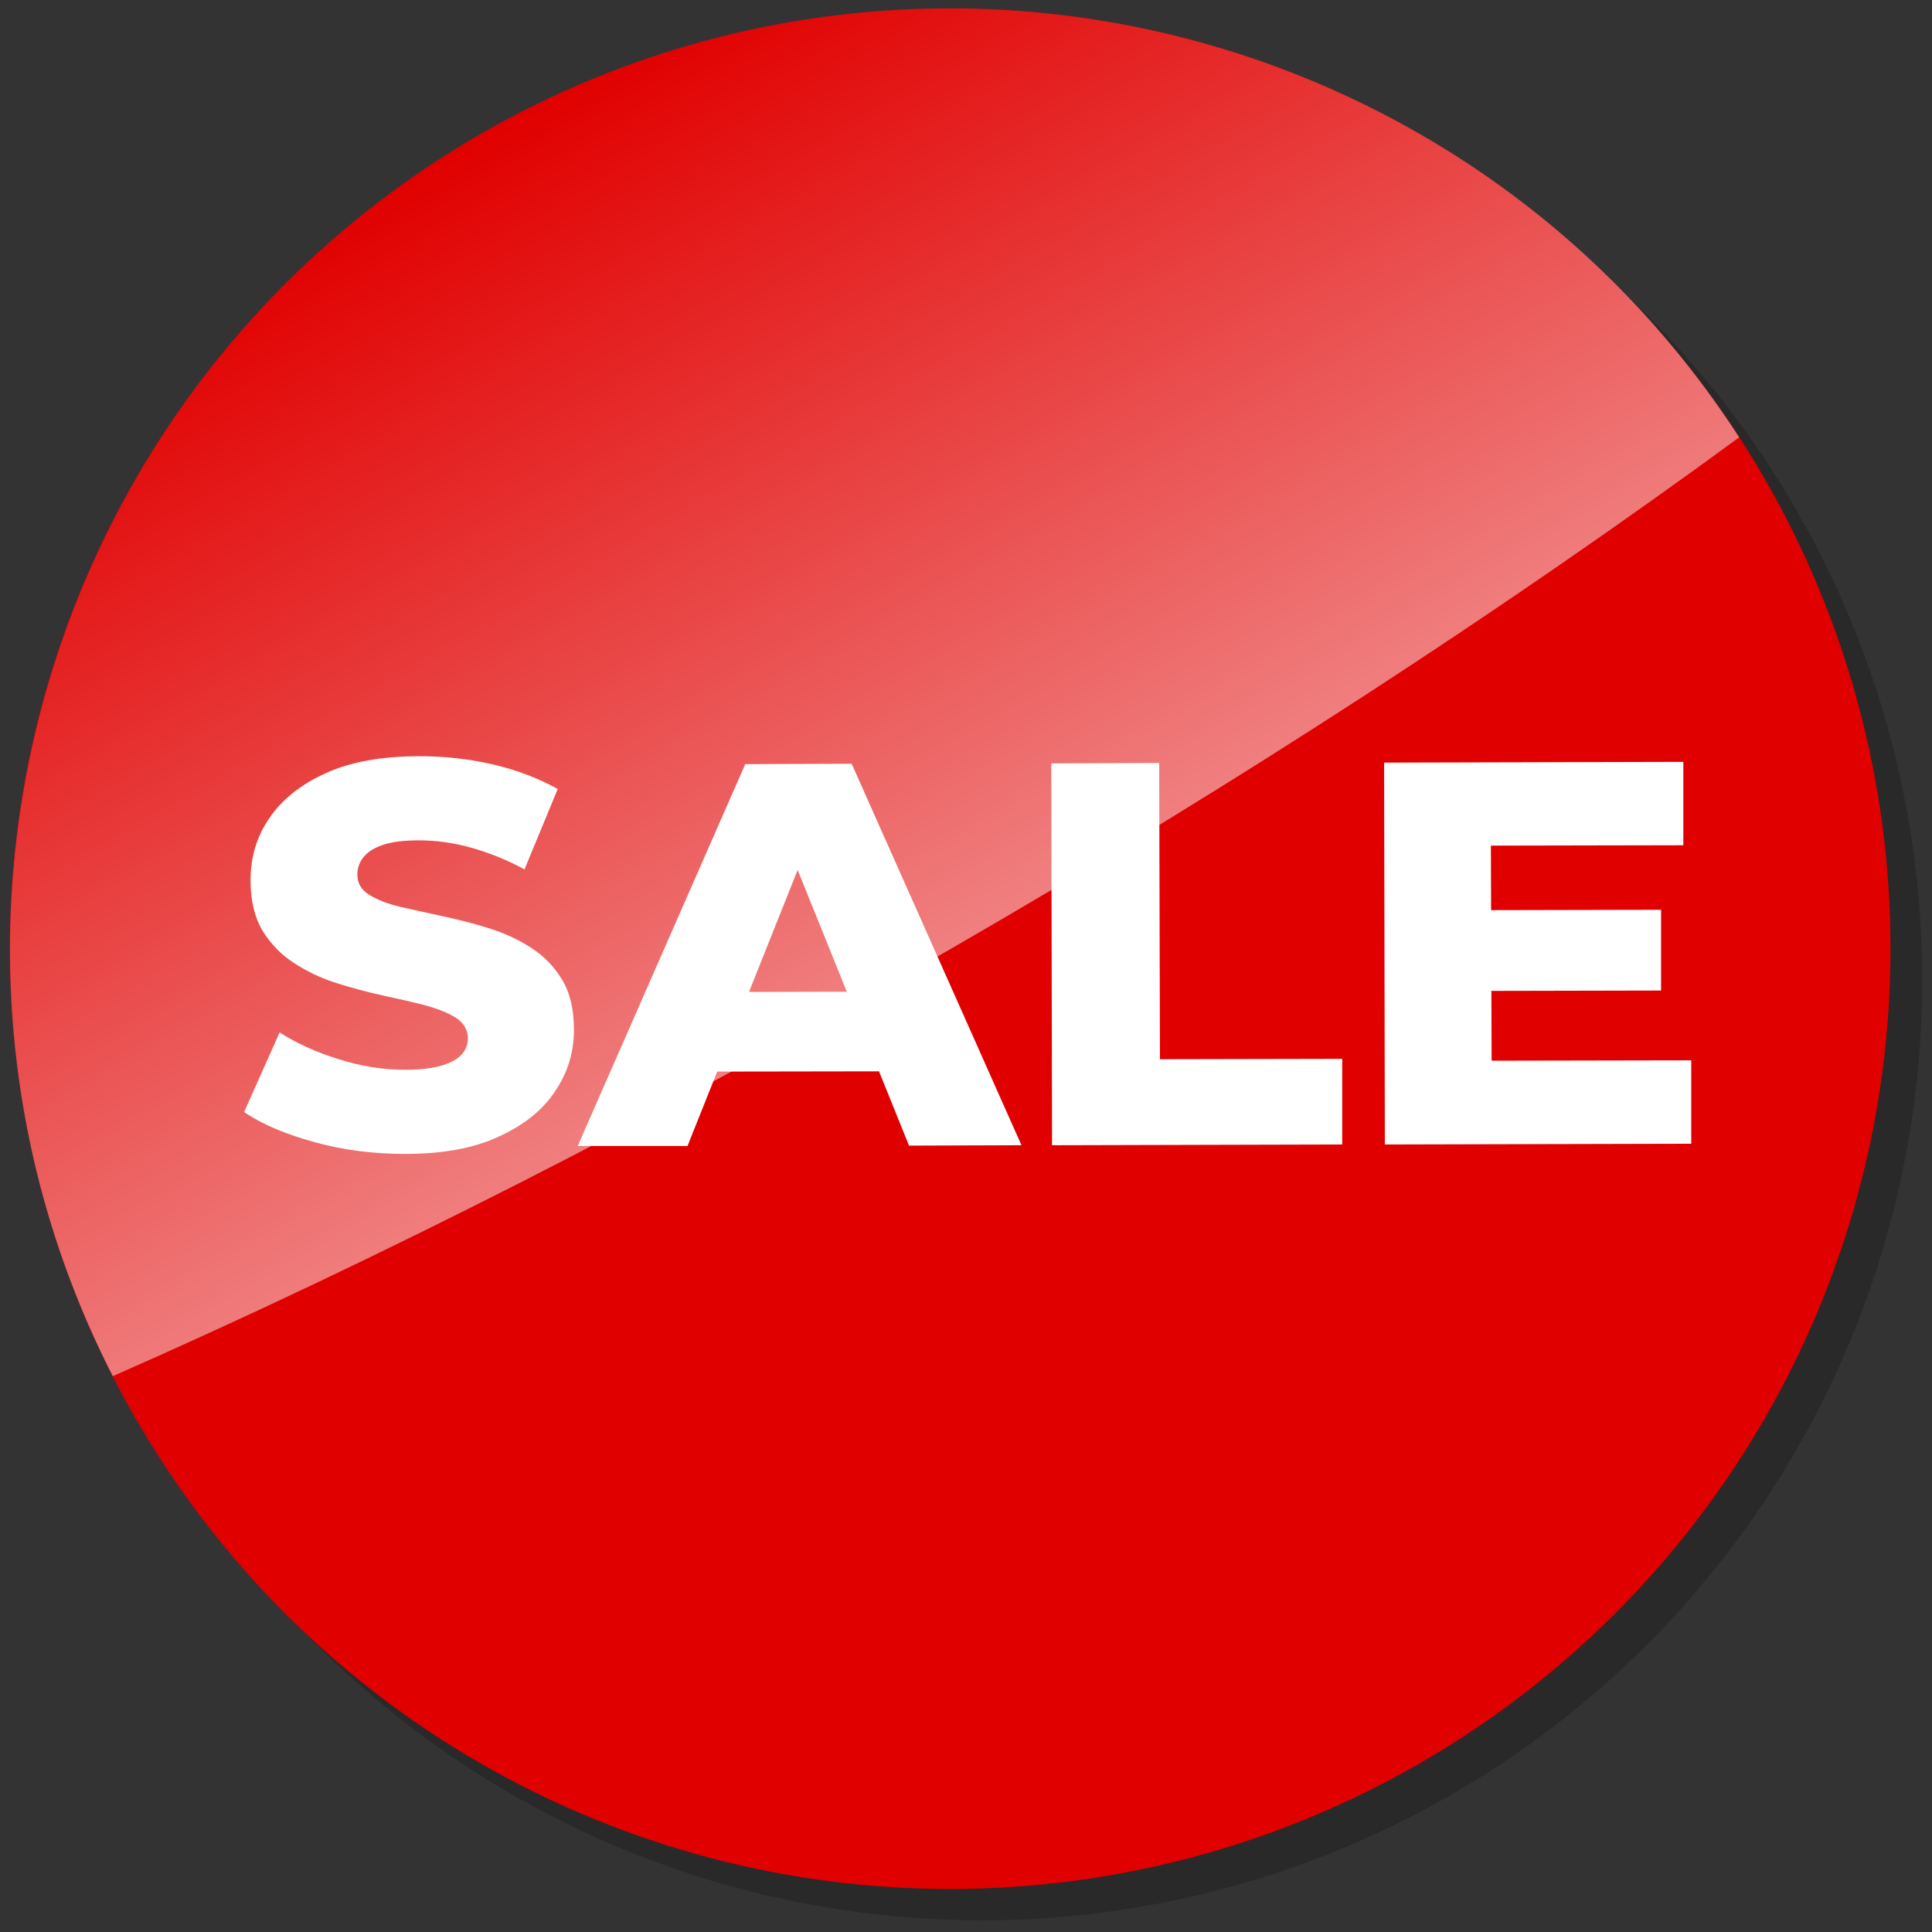 <?xml version="1.0" encoding="utf-8"?>
<!-- Generator: Adobe Illustrator 26.5.0, SVG Export Plug-In . SVG Version: 6.00 Build 0)  -->
<svg version="1.1" id="Слой_1" xmlns="http://www.w3.org/2000/svg" xmlns:xlink="http://www.w3.org/1999/xlink" x="0px" y="0px"
	 viewBox="0 0 512 512" style="enable-background:new 0 0 512 512;" xml:space="preserve">
<rect x="0" y="0" width="512" height="512" fill="#333333" stroke="none"/>
<style type="text/css">
	.st0{opacity:0.2;enable-background:new    ;}
	.st1{fill:#E10000;}
	.st2{fill:url(#SVGID_1_);}
	.st3{enable-background:new    ;}
	.st4{fill:#FFFFFF;}
</style>
<g>
	<circle class="st0" cx="260.2" cy="259.7" r="249.2"/>
	<g>
		<circle class="st1" cx="251.8" cy="251.4" r="249.2"/>
		
			<linearGradient id="SVGID_1_" gradientUnits="userSpaceOnUse" x1="127.281" y1="476.179" x2="251.875" y2="260.375" gradientTransform="matrix(1 0 0 -1 0 511.89)">
			<stop  offset="0" style="stop-color:#FFFFFF;stop-opacity:0"/>
			<stop  offset="1" style="stop-color:#FFFFFF;stop-opacity:0.5"/>
		</linearGradient>
		<path class="st2" d="M127.3,35.7c-115.4,66.6-157.4,211.7-97.4,329c70.2-30.9,145.4-69,222-113.2s147.2-90.3,209-135.6
			C389.3,5.2,242.7-31,127.3,35.7z"/>
	</g>
</g>
<g class="st3">
	<path class="st4" d="M107.3,305.8c-8.3,0-16.3-1-23.9-3.1s-13.9-4.7-18.7-8l9.4-21.1c4.5,2.9,9.8,5.3,15.7,7.1
		c5.9,1.9,11.8,2.8,17.7,2.8c3.9,0,7.1-0.4,9.5-1.1c2.4-0.7,4.2-1.7,5.3-2.9c1.1-1.2,1.7-2.6,1.7-4.3c0-2.3-1.1-4.1-3.2-5.5
		c-2.1-1.3-4.9-2.4-8.2-3.3c-3.4-0.9-7.1-1.7-11.2-2.6c-4.1-0.9-8.2-2-12.3-3.3c-4.1-1.3-7.8-3.1-11.2-5.3c-3.4-2.2-6.1-5-8.3-8.5
		c-2.1-3.5-3.2-8-3.2-13.4c0-6.1,1.6-11.6,5-16.5c3.3-4.9,8.3-8.9,14.9-11.9c6.6-3,14.9-4.5,24.8-4.5c6.6,0,13.2,0.7,19.6,2.2
		c6.4,1.5,12.1,3.7,17.1,6.5l-8.8,21.3c-4.8-2.6-9.6-4.5-14.3-5.8c-4.7-1.3-9.3-1.9-13.7-1.9c-4,0-7.1,0.4-9.5,1.2
		c-2.4,0.8-4.1,1.9-5.2,3.3c-1.1,1.4-1.6,2.9-1.6,4.6c0,2.2,1,4,3.1,5.3c2.1,1.3,4.8,2.4,8.2,3.2c3.4,0.8,7.2,1.6,11.3,2.5
		c4.1,0.9,8.2,1.9,12.3,3.2c4.1,1.3,7.8,3,11.2,5.2c3.4,2.2,6.1,5,8.2,8.5c2.1,3.5,3.1,7.9,3.1,13.2c0,5.9-1.6,11.3-5,16.3
		c-3.3,5-8.3,9-14.9,12C125.6,304.3,117.3,305.8,107.3,305.8z"/>
	<path class="st4" d="M153.1,303.7l44.4-101.2l28.2-0.1l45,101.1l-29.8,0.1l-35.2-87.1l11.3,0l-34.8,87.2L153.1,303.7z M177.5,284
		l7.3-21.1l49.4-0.1l7.4,21.1L177.5,284z"/>
	<path class="st4" d="M278.8,303.5l-0.2-101.2l28.6-0.1l0.2,78.5l48.3-0.1l0,22.7L278.8,303.5z"/>
	<path class="st4" d="M395.3,281.1l52.9-0.1l0,22.1l-81.2,0.2l-0.2-101.2l79.3-0.2l0,22.1l-51,0.1L395.3,281.1z M393.2,241.2l47-0.1
		l0,21.4l-47,0.1L393.2,241.2z"/>
</g>
</svg>

